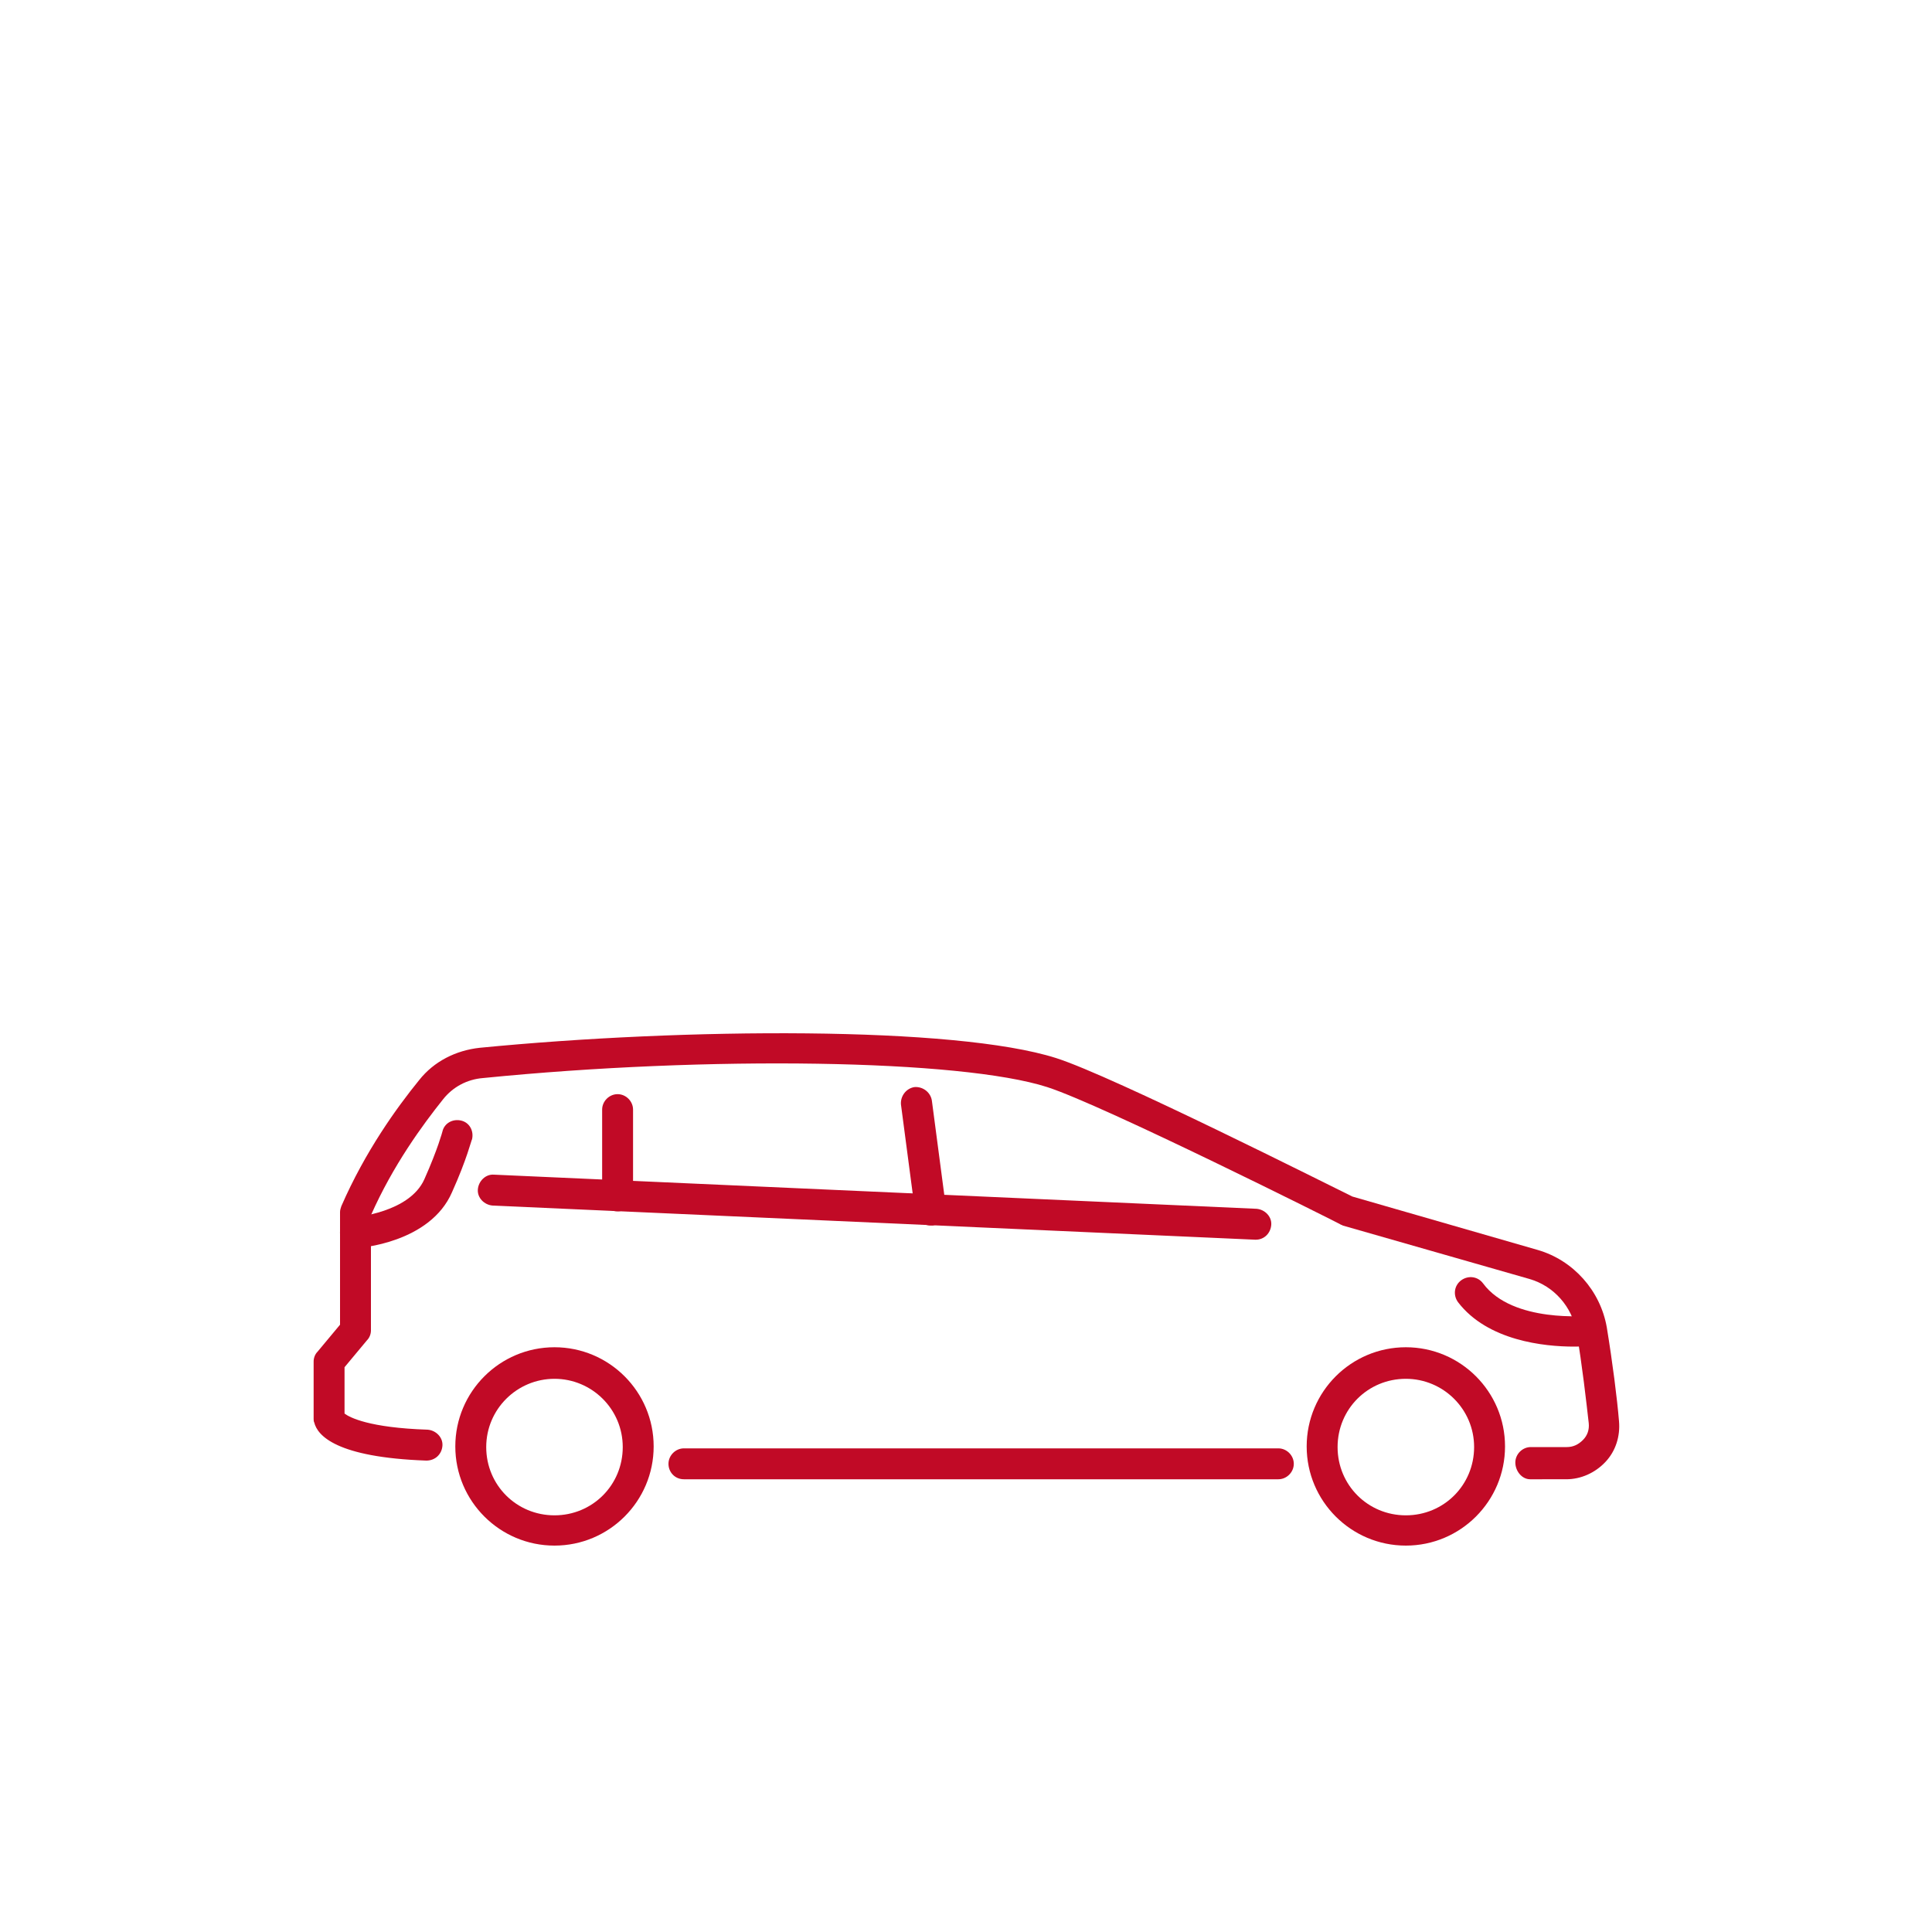 <?xml version="1.0" encoding="UTF-8"?>
<!-- Generator: Adobe Illustrator 27.1.0, SVG Export Plug-In . SVG Version: 6.00 Build 0)  -->
<svg xmlns="http://www.w3.org/2000/svg" xmlns:xlink="http://www.w3.org/1999/xlink" version="1.1" id="Livello_1" x="0px" y="0px" viewBox="0 0 300 300" style="enable-background:new 0 0 300 300;" xml:space="preserve">
<style type="text/css">
	.st0{fill:#C10A26;}
	.st1{fill:none;}
</style>
<path class="st0" d="M202.9,224.6c0-8.5,6.9-15.4,15.4-15.4s15.4,6.9,15.4,15.4s-6.9,15.4-15.4,15.4S202.9,233.1,202.9,224.6z   M207.7,224.7c0,5.9,4.7,10.6,10.6,10.6c5.9,0,10.6-4.7,10.6-10.6s-4.8-10.6-10.6-10.6C212.4,214.1,207.7,218.8,207.7,224.7z"></path>
<path class="st0" d="M70.7,224.6c0-8.5,6.9-15.4,15.4-15.4s15.4,6.9,15.4,15.4S94.6,240,86.1,240S70.7,233.1,70.7,224.6z   M75.5,224.7c0,5.9,4.7,10.6,10.6,10.6s10.6-4.7,10.6-10.6s-4.8-10.6-10.6-10.6S75.5,218.8,75.5,224.7z"></path>
<path class="st0" d="M237.6,229.7c-1.3,0-2.3-1.3-2.3-2.6s1.1-2.4,2.4-2.4h5.6c1,0,1.8-0.4,2.5-1.1c0.7-0.7,1-1.6,0.9-2.6  c-0.4-3.5-1-8.9-1.9-14.2c-0.7-3.9-3.5-7.1-7.3-8.2l-29-8.3c-0.1-0.1-0.3-0.1-0.4-0.2c-0.3-0.2-36.8-18.5-45.5-21.3  c-13.4-4.3-52.6-4.9-87.6-1.4c-2.5,0.2-4.7,1.4-6.2,3.3c-3.2,4-7.8,10.3-11.2,18v17.9c0,0.5-0.2,1.1-0.6,1.5l-3.5,4.2v7.2  c0.8,0.6,3.8,2.2,12.9,2.5c1.3,0.1,2.4,1.2,2.3,2.5s-1.1,2.3-2.5,2.3c-14-0.5-16.9-3.9-17.4-5.9c-0.1-0.2-0.1-0.4-0.1-0.6v-8.9  c0-0.5,0.2-1.1,0.6-1.5l3.5-4.2v-17.5c0-0.3,0.1-0.6,0.2-0.9c3.7-8.5,8.6-15.3,12.1-19.6c2.3-2.9,5.7-4.6,9.4-5  c31.7-3.1,73.8-3.4,89.5,1.6c8.8,2.8,42.7,19.9,46,21.5l28.8,8.3c5.5,1.6,9.7,6.3,10.7,12c0.9,5.5,1.6,11,1.9,14.6  c0.2,2.3-0.5,4.6-2.1,6.3c-1.6,1.7-3.8,2.7-6.1,2.7H237.6L237.6,229.7z"></path>
<path class="st0" d="M106.2,229.7c-1.4,0-2.4-1.1-2.4-2.4s1.1-2.4,2.4-2.4h92.3c1.3,0,2.4,1.1,2.4,2.4s-1.1,2.4-2.4,2.4H106.2  L106.2,229.7z"></path>
<path class="st0" d="M194.9,192.5l-118.4-5.3c-1.3-0.1-2.4-1.2-2.3-2.5s1.2-2.4,2.5-2.3l118.4,5.3c1.3,0.1,2.4,1.2,2.3,2.5  c-0.1,1.3-1.1,2.3-2.4,2.3H194.9z"></path>
<path class="st0" d="M55.1,193.8c-1.3,0-2.3-1-2.3-2.2c-0.1-1.4,0.9-2.5,2.2-2.6c0.1,0,8.6-0.7,10.9-5.9c2.1-4.7,2.8-7.4,2.8-7.4  c0.3-1.3,1.6-2,2.9-1.7c1.3,0.3,2,1.6,1.7,2.9c-0.1,0.1-0.8,3.1-3.1,8.2c-3.4,7.9-14.4,8.7-14.9,8.7  C55.2,193.8,55.2,193.8,55.1,193.8L55.1,193.8z"></path>
<path class="st0" d="M144.5,190.3c-1.2,0-2.2-0.9-2.4-2.1l-2.2-16.7c-0.1-1.3,0.8-2.5,2.1-2.7c1.3-0.1,2.5,0.8,2.7,2.1l2.2,16.7  c0.1,1.3-0.8,2.5-2.1,2.7C144.7,190.3,144.6,190.3,144.5,190.3L144.5,190.3z"></path>
<path class="st0" d="M93.5,185.7v-13.4c0-1.3,1.1-2.4,2.4-2.4s2.4,1.1,2.4,2.4v13.4c0,1.3-1.1,2.4-2.4,2.4  C94.5,188.1,93.5,187.1,93.5,185.7z"></path>
<path class="st0" d="M244.4,209.1c-4.6,0-13.4-0.9-18-6.9c-0.8-1.1-0.6-2.6,0.5-3.4c1.1-0.8,2.6-0.6,3.4,0.5c4.6,6.2,16.4,5,16.5,5  l0,0c1.2-0.2,2.4,0.8,2.6,2.1c0.2,1.3-0.8,2.5-2.1,2.6C247.2,209,246.1,209.1,244.4,209.1L244.4,209.1z"></path>
<rect x="0" y="0" class="st1" width="300" height="300"></rect>
</svg>
